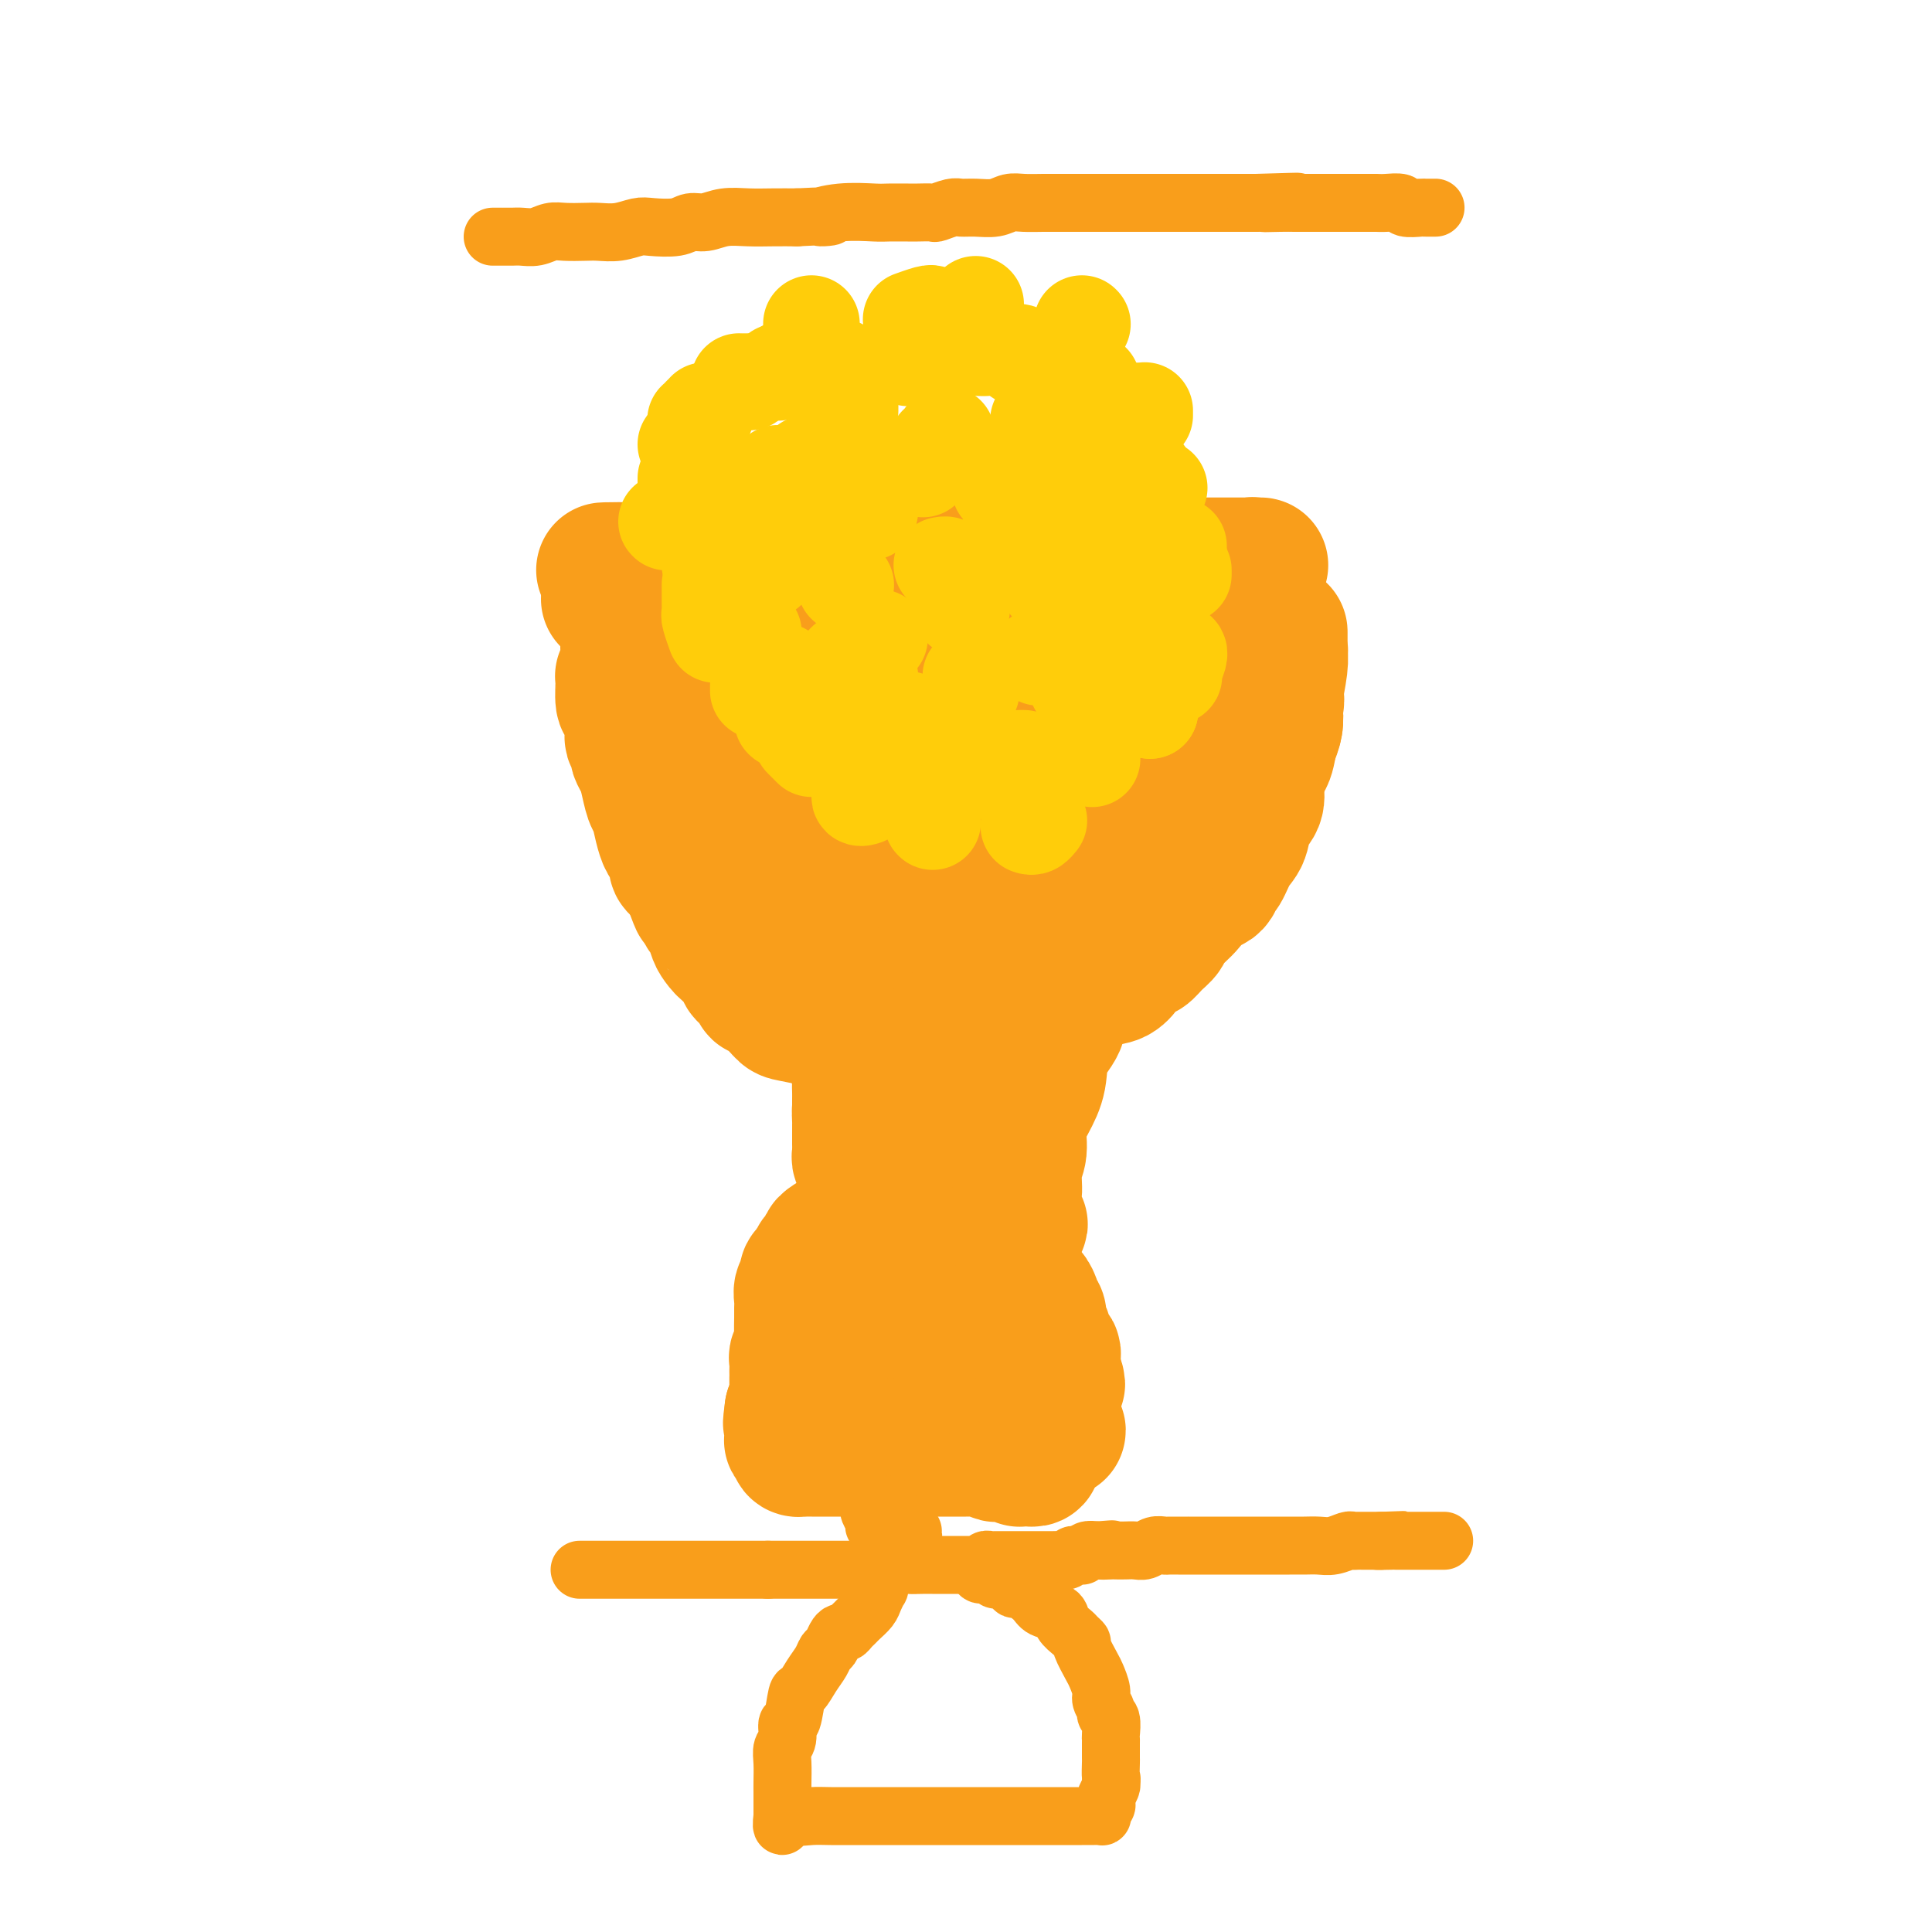 <svg viewBox='0 0 400 400' version='1.1' xmlns='http://www.w3.org/2000/svg' xmlns:xlink='http://www.w3.org/1999/xlink'><g fill='none' stroke='#F99E1B' stroke-width='28' stroke-linecap='round' stroke-linejoin='round'><path d='M126,124c0.341,-0.002 0.682,-0.004 1,0c0.318,0.004 0.614,0.015 1,0c0.386,-0.015 0.862,-0.057 1,0c0.138,0.057 -0.061,0.211 1,0c1.061,-0.211 3.381,-0.789 5,-1c1.619,-0.211 2.537,-0.057 4,0c1.463,0.057 3.472,0.015 5,0c1.528,-0.015 2.575,-0.004 4,0c1.425,0.004 3.228,0.001 5,0c1.772,-0.001 3.514,-0.000 5,0c1.486,0.000 2.717,-0.000 4,0c1.283,0.000 2.618,0.001 4,0c1.382,-0.001 2.811,-0.004 4,0c1.189,0.004 2.138,0.015 3,0c0.862,-0.015 1.637,-0.057 2,0c0.363,0.057 0.315,0.212 1,0c0.685,-0.212 2.104,-0.793 3,-1c0.896,-0.207 1.268,-0.041 2,0c0.732,0.041 1.822,-0.041 3,0c1.178,0.041 2.442,0.207 3,0c0.558,-0.207 0.410,-0.788 1,-1c0.590,-0.212 1.919,-0.057 3,0c1.081,0.057 1.914,0.015 3,0c1.086,-0.015 2.425,-0.004 3,0c0.575,0.004 0.386,0.001 1,0c0.614,-0.001 2.033,-0.000 3,0c0.967,0.000 1.484,0.000 2,0'/><path d='M203,121c12.324,-0.465 4.635,-0.128 2,0c-2.635,0.128 -0.216,0.048 1,0c1.216,-0.048 1.228,-0.065 2,0c0.772,0.065 2.302,0.213 3,0c0.698,-0.213 0.562,-0.788 1,-1c0.438,-0.212 1.450,-0.061 2,0c0.550,0.061 0.637,0.030 1,0c0.363,-0.030 1.002,-0.061 2,0c0.998,0.061 2.356,0.212 3,0c0.644,-0.212 0.573,-0.788 1,-1c0.427,-0.212 1.352,-0.061 2,0c0.648,0.061 1.018,0.030 1,0c-0.018,-0.030 -0.423,-0.061 0,0c0.423,0.061 1.675,0.212 2,0c0.325,-0.212 -0.278,-0.789 0,-1c0.278,-0.211 1.436,-0.057 2,0c0.564,0.057 0.532,0.015 1,0c0.468,-0.015 1.435,-0.004 2,0c0.565,0.004 0.729,0.001 1,0c0.271,-0.001 0.648,-0.000 1,0c0.352,0.000 0.678,0.000 1,0c0.322,-0.000 0.642,-0.000 1,0c0.358,0.000 0.756,0.000 1,0c0.244,-0.000 0.334,-0.000 1,0c0.666,0.000 1.908,0.000 3,0c1.092,-0.000 2.035,-0.000 3,0c0.965,0.000 1.952,0.000 3,0c1.048,-0.000 2.157,-0.000 3,0c0.843,0.000 1.422,0.000 2,0'/><path d='M251,118c8.046,-0.464 4.162,-0.123 3,0c-1.162,0.123 0.400,0.029 1,0c0.600,-0.029 0.240,0.006 0,0c-0.240,-0.006 -0.361,-0.054 0,0c0.361,0.054 1.202,0.211 2,0c0.798,-0.211 1.552,-0.789 2,-1c0.448,-0.211 0.591,-0.057 1,0c0.409,0.057 1.084,0.015 1,0c-0.084,-0.015 -0.927,-0.004 -1,0c-0.073,0.004 0.623,0.001 0,0c-0.623,-0.001 -2.564,-0.000 -4,0c-1.436,0.000 -2.366,0.000 -4,0c-1.634,-0.000 -3.970,-0.000 -6,0c-2.030,0.000 -3.752,0.000 -6,0c-2.248,-0.000 -5.021,-0.000 -7,0c-1.979,0.000 -3.162,0.000 -5,0c-1.838,-0.000 -4.329,-0.000 -6,0c-1.671,0.000 -2.520,0.000 -4,0c-1.480,-0.000 -3.591,-0.000 -5,0c-1.409,0.000 -2.117,0.000 -3,0c-0.883,-0.000 -1.942,-0.000 -3,0'/><path d='M207,117c-8.767,-0.000 -4.183,-0.000 -3,0c1.183,0.000 -1.033,0.000 -2,0c-0.967,-0.000 -0.684,-0.000 -1,0c-0.316,0.000 -1.231,0.000 -2,0c-0.769,-0.000 -1.391,-0.000 -2,0c-0.609,0.000 -1.203,0.000 -2,0c-0.797,-0.000 -1.795,-0.000 -3,0c-1.205,0.000 -2.617,0.000 -4,0c-1.383,-0.000 -2.735,-0.000 -4,0c-1.265,0.000 -2.441,0.000 -4,0c-1.559,-0.000 -3.501,-0.000 -5,0c-1.499,0.000 -2.556,0.000 -4,0c-1.444,-0.000 -3.275,-0.000 -5,0c-1.725,0.000 -3.343,0.000 -4,0c-0.657,-0.000 -0.351,-0.001 -1,0c-0.649,0.001 -2.252,0.004 -3,0c-0.748,-0.004 -0.641,-0.015 -1,0c-0.359,0.015 -1.183,0.057 -2,0c-0.817,-0.057 -1.627,-0.211 -2,0c-0.373,0.211 -0.310,0.789 -1,1c-0.690,0.211 -2.133,0.057 -3,0c-0.867,-0.057 -1.158,-0.015 -2,0c-0.842,0.015 -2.235,0.004 -3,0c-0.765,-0.004 -0.901,-0.001 -2,0c-1.099,0.001 -3.160,0.000 -4,0c-0.840,-0.000 -0.460,-0.000 -1,0c-0.540,0.000 -2.000,0.000 -3,0c-1.000,-0.000 -1.538,-0.000 -2,0c-0.462,0.000 -0.846,0.000 -1,0c-0.154,-0.000 -0.077,-0.000 0,0'/><path d='M131,118c-11.753,0.107 -3.135,-0.126 0,0c3.135,0.126 0.787,0.610 0,1c-0.787,0.390 -0.015,0.685 0,1c0.015,0.315 -0.728,0.650 -1,1c-0.272,0.350 -0.073,0.715 0,1c0.073,0.285 0.019,0.489 0,1c-0.019,0.511 -0.004,1.328 0,2c0.004,0.672 -0.003,1.199 0,2c0.003,0.801 0.015,1.875 0,3c-0.015,1.125 -0.057,2.302 0,4c0.057,1.698 0.214,3.917 0,5c-0.214,1.083 -0.800,1.031 -1,1c-0.200,-0.031 -0.015,-0.040 0,1c0.015,1.040 -0.141,3.128 0,4c0.141,0.872 0.578,0.528 1,1c0.422,0.472 0.830,1.761 1,3c0.170,1.239 0.101,2.429 0,3c-0.101,0.571 -0.234,0.525 0,1c0.234,0.475 0.836,1.472 1,2c0.164,0.528 -0.111,0.587 0,1c0.111,0.413 0.607,1.181 1,2c0.393,0.819 0.683,1.691 1,3c0.317,1.309 0.662,3.057 1,4c0.338,0.943 0.669,1.081 1,2c0.331,0.919 0.663,2.617 1,4c0.337,1.383 0.681,2.449 1,3c0.319,0.551 0.613,0.587 1,1c0.387,0.413 0.867,1.204 1,2c0.133,0.796 -0.079,1.599 0,2c0.079,0.401 0.451,0.400 1,1c0.549,0.600 1.274,1.800 2,3'/><path d='M143,183c2.345,6.241 1.206,2.845 1,2c-0.206,-0.845 0.521,0.861 1,2c0.479,1.139 0.708,1.710 1,2c0.292,0.290 0.645,0.299 1,1c0.355,0.701 0.711,2.093 1,3c0.289,0.907 0.510,1.327 1,2c0.490,0.673 1.250,1.598 2,2c0.750,0.402 1.492,0.279 2,1c0.508,0.721 0.782,2.285 1,3c0.218,0.715 0.381,0.580 1,1c0.619,0.420 1.696,1.394 2,2c0.304,0.606 -0.165,0.845 0,1c0.165,0.155 0.964,0.225 2,1c1.036,0.775 2.310,2.254 3,3c0.690,0.746 0.798,0.759 2,1c1.202,0.241 3.498,0.709 5,1c1.502,0.291 2.209,0.404 3,1c0.791,0.596 1.664,1.676 3,2c1.336,0.324 3.135,-0.109 4,0c0.865,0.109 0.798,0.761 1,1c0.202,0.239 0.674,0.064 1,0c0.326,-0.064 0.505,-0.017 1,0c0.495,0.017 1.307,0.005 2,0c0.693,-0.005 1.267,-0.002 2,0c0.733,0.002 1.623,0.002 2,0c0.377,-0.002 0.240,-0.007 1,0c0.760,0.007 2.416,0.027 4,0c1.584,-0.027 3.095,-0.100 4,0c0.905,0.100 1.205,0.373 2,0c0.795,-0.373 2.084,-1.392 3,-2c0.916,-0.608 1.458,-0.804 2,-1'/><path d='M204,212c3.879,-0.644 2.577,-0.754 3,-1c0.423,-0.246 2.572,-0.628 4,-1c1.428,-0.372 2.135,-0.734 3,-1c0.865,-0.266 1.887,-0.437 3,-1c1.113,-0.563 2.315,-1.517 3,-2c0.685,-0.483 0.851,-0.495 2,-1c1.149,-0.505 3.282,-1.502 5,-2c1.718,-0.498 3.023,-0.496 4,-1c0.977,-0.504 1.626,-1.514 2,-2c0.374,-0.486 0.472,-0.448 1,-1c0.528,-0.552 1.487,-1.693 2,-2c0.513,-0.307 0.582,0.221 1,0c0.418,-0.221 1.185,-1.191 2,-2c0.815,-0.809 1.679,-1.458 2,-2c0.321,-0.542 0.100,-0.976 1,-2c0.900,-1.024 2.923,-2.639 4,-4c1.077,-1.361 1.208,-2.469 2,-3c0.792,-0.531 2.244,-0.486 3,-1c0.756,-0.514 0.817,-1.586 1,-2c0.183,-0.414 0.487,-0.168 1,-1c0.513,-0.832 1.234,-2.741 2,-4c0.766,-1.259 1.578,-1.870 2,-3c0.422,-1.130 0.456,-2.781 1,-4c0.544,-1.219 1.599,-2.007 2,-3c0.401,-0.993 0.149,-2.190 0,-3c-0.149,-0.810 -0.194,-1.231 0,-2c0.194,-0.769 0.627,-1.886 1,-3c0.373,-1.114 0.688,-2.227 1,-3c0.312,-0.773 0.623,-1.208 1,-2c0.377,-0.792 0.822,-1.941 1,-3c0.178,-1.059 0.089,-2.030 0,-3'/><path d='M264,147c0.619,-3.284 0.166,-1.993 0,-2c-0.166,-0.007 -0.044,-1.310 0,-2c0.044,-0.690 0.012,-0.766 0,-1c-0.012,-0.234 -0.003,-0.627 0,-1c0.003,-0.373 -0.000,-0.726 0,-1c0.000,-0.274 0.004,-0.469 0,-1c-0.004,-0.531 -0.015,-1.400 0,-2c0.015,-0.600 0.057,-0.933 0,-1c-0.057,-0.067 -0.211,0.132 0,0c0.211,-0.132 0.789,-0.596 1,-1c0.211,-0.404 0.057,-0.747 0,-1c-0.057,-0.253 -0.015,-0.415 0,-1c0.015,-0.585 0.004,-1.594 0,-2c-0.004,-0.406 -0.000,-0.208 0,0c0.000,0.208 -0.004,0.426 0,1c0.004,0.574 0.015,1.504 0,2c-0.015,0.496 -0.056,0.559 0,1c0.056,0.441 0.208,1.261 0,3c-0.208,1.739 -0.776,4.399 -1,6c-0.224,1.601 -0.105,2.143 0,3c0.105,0.857 0.197,2.028 0,3c-0.197,0.972 -0.682,1.745 -1,3c-0.318,1.255 -0.470,2.992 -1,4c-0.530,1.008 -1.437,1.288 -2,2c-0.563,0.712 -0.781,1.856 -1,3'/><path d='M259,162c-1.187,2.161 -1.653,1.562 -2,2c-0.347,0.438 -0.574,1.911 -1,3c-0.426,1.089 -1.050,1.795 -2,3c-0.950,1.205 -2.225,2.911 -3,4c-0.775,1.089 -1.050,1.561 -2,3c-0.950,1.439 -2.574,3.846 -4,5c-1.426,1.154 -2.653,1.057 -4,2c-1.347,0.943 -2.815,2.926 -4,4c-1.185,1.074 -2.086,1.238 -3,2c-0.914,0.762 -1.841,2.121 -3,3c-1.159,0.879 -2.549,1.279 -4,2c-1.451,0.721 -2.964,1.762 -4,2c-1.036,0.238 -1.595,-0.327 -4,0c-2.405,0.327 -6.657,1.545 -9,2c-2.343,0.455 -2.779,0.148 -4,0c-1.221,-0.148 -3.227,-0.137 -5,0c-1.773,0.137 -3.313,0.399 -6,0c-2.687,-0.399 -6.522,-1.459 -9,-2c-2.478,-0.541 -3.599,-0.563 -5,-1c-1.401,-0.437 -3.083,-1.288 -4,-2c-0.917,-0.712 -1.068,-1.286 -2,-2c-0.932,-0.714 -2.646,-1.568 -4,-3c-1.354,-1.432 -2.347,-3.443 -3,-5c-0.653,-1.557 -0.964,-2.662 -2,-4c-1.036,-1.338 -2.796,-2.909 -4,-5c-1.204,-2.091 -1.851,-4.702 -3,-7c-1.149,-2.298 -2.800,-4.284 -4,-6c-1.200,-1.716 -1.951,-3.161 -3,-5c-1.049,-1.839 -2.398,-4.072 -3,-6c-0.602,-1.928 -0.458,-3.551 -1,-6c-0.542,-2.449 -1.771,-5.725 -3,-9'/><path d='M145,136c-2.859,-6.416 -1.507,-2.956 -1,-2c0.507,0.956 0.170,-0.590 0,-1c-0.170,-0.410 -0.174,0.318 0,1c0.174,0.682 0.526,1.320 1,2c0.474,0.680 1.071,1.404 2,3c0.929,1.596 2.190,4.064 4,6c1.810,1.936 4.169,3.342 6,5c1.831,1.658 3.136,3.570 5,5c1.864,1.430 4.289,2.379 6,3c1.711,0.621 2.709,0.913 3,1c0.291,0.087 -0.125,-0.031 0,0c0.125,0.031 0.790,0.213 1,0c0.210,-0.213 -0.036,-0.820 0,-1c0.036,-0.180 0.353,0.066 0,-1c-0.353,-1.066 -1.376,-3.444 -3,-6c-1.624,-2.556 -3.847,-5.291 -7,-8c-3.153,-2.709 -7.234,-5.392 -11,-8c-3.766,-2.608 -7.217,-5.141 -9,-6c-1.783,-0.859 -1.899,-0.045 -2,0c-0.101,0.045 -0.188,-0.678 0,-1c0.188,-0.322 0.650,-0.244 2,0c1.350,0.244 3.589,0.653 7,1c3.411,0.347 7.995,0.632 14,1c6.005,0.368 13.430,0.819 20,1c6.570,0.181 12.285,0.090 18,0'/><path d='M201,131c11.907,0.475 12.175,0.662 14,1c1.825,0.338 5.207,0.827 7,1c1.793,0.173 1.998,0.031 2,0c0.002,-0.031 -0.198,0.051 0,0c0.198,-0.051 0.796,-0.235 0,0c-0.796,0.235 -2.985,0.889 -6,1c-3.015,0.111 -6.856,-0.320 -12,0c-5.144,0.320 -11.591,1.392 -18,2c-6.409,0.608 -12.778,0.751 -19,1c-6.222,0.249 -12.295,0.603 -16,1c-3.705,0.397 -5.042,0.839 -6,1c-0.958,0.161 -1.539,0.043 -1,0c0.539,-0.043 2.197,-0.012 2,0c-0.197,0.012 -2.247,0.003 2,0c4.247,-0.003 14.793,-0.001 23,0c8.207,0.001 14.075,0.000 20,0c5.925,-0.000 11.907,-0.001 18,0c6.093,0.001 12.296,0.003 16,0c3.704,-0.003 4.910,-0.009 6,0c1.090,0.009 2.065,0.035 2,0c-0.065,-0.035 -1.171,-0.130 -3,0c-1.829,0.130 -4.380,0.486 -8,1c-3.620,0.514 -8.307,1.185 -13,2c-4.693,0.815 -9.392,1.775 -15,4c-5.608,2.225 -12.125,5.714 -16,8c-3.875,2.286 -5.107,3.367 -6,4c-0.893,0.633 -1.446,0.816 -2,1'/><path d='M172,159c-3.719,2.128 -1.018,0.948 0,1c1.018,0.052 0.351,1.337 1,2c0.649,0.663 2.614,0.704 4,1c1.386,0.296 2.194,0.849 4,1c1.806,0.151 4.612,-0.098 8,0c3.388,0.098 7.360,0.545 11,0c3.640,-0.545 6.948,-2.082 10,-4c3.052,-1.918 5.848,-4.215 8,-6c2.152,-1.785 3.661,-3.056 5,-5c1.339,-1.944 2.510,-4.561 3,-6c0.490,-1.439 0.300,-1.702 0,-2c-0.300,-0.298 -0.710,-0.633 -1,0c-0.290,0.633 -0.459,2.235 -1,3c-0.541,0.765 -1.454,0.694 -3,2c-1.546,1.306 -3.724,3.988 -6,7c-2.276,3.012 -4.650,6.352 -7,9c-2.350,2.648 -4.675,4.602 -6,6c-1.325,1.398 -1.650,2.240 -2,3c-0.350,0.760 -0.724,1.438 -1,2c-0.276,0.562 -0.453,1.009 0,1c0.453,-0.009 1.537,-0.475 3,-1c1.463,-0.525 3.305,-1.108 5,-2c1.695,-0.892 3.242,-2.092 5,-3c1.758,-0.908 3.728,-1.525 5,-3c1.272,-1.475 1.846,-3.807 3,-6c1.154,-2.193 2.887,-4.248 4,-6c1.113,-1.752 1.607,-3.203 2,-4c0.393,-0.797 0.684,-0.942 1,-1c0.316,-0.058 0.658,-0.029 1,0'/><path d='M228,148c1.497,-2.540 -0.260,-0.390 -1,1c-0.740,1.390 -0.462,2.021 -1,4c-0.538,1.979 -1.892,5.305 -3,8c-1.108,2.695 -1.969,4.758 -3,7c-1.031,2.242 -2.230,4.663 -3,7c-0.770,2.337 -1.109,4.592 -2,6c-0.891,1.408 -2.332,1.971 -3,3c-0.668,1.029 -0.563,2.526 -1,3c-0.437,0.474 -1.417,-0.075 -2,0c-0.583,0.075 -0.770,0.773 -1,1c-0.230,0.227 -0.504,-0.016 -1,0c-0.496,0.016 -1.213,0.291 -2,0c-0.787,-0.291 -1.643,-1.150 -4,-2c-2.357,-0.850 -6.216,-1.692 -8,-2c-1.784,-0.308 -1.495,-0.083 -2,0c-0.505,0.083 -1.806,0.022 -3,0c-1.194,-0.022 -2.282,-0.006 -3,0c-0.718,0.006 -1.066,0.002 -1,0c0.066,-0.002 0.545,-0.002 1,0c0.455,0.002 0.887,0.007 2,0c1.113,-0.007 2.906,-0.025 6,0c3.094,0.025 7.490,0.094 12,0c4.510,-0.094 9.135,-0.349 13,-1c3.865,-0.651 6.969,-1.696 11,-4c4.031,-2.304 8.989,-5.866 12,-9c3.011,-3.134 4.075,-5.840 5,-8c0.925,-2.160 1.711,-3.774 2,-6c0.289,-2.226 0.083,-5.065 0,-7c-0.083,-1.935 -0.041,-2.968 0,-4'/><path d='M248,145c0.358,-3.289 0.253,-3.013 0,-3c-0.253,0.013 -0.654,-0.239 -1,0c-0.346,0.239 -0.638,0.967 -1,2c-0.362,1.033 -0.793,2.371 -2,4c-1.207,1.629 -3.191,3.550 -5,6c-1.809,2.450 -3.442,5.431 -7,9c-3.558,3.569 -9.040,7.727 -13,10c-3.960,2.273 -6.399,2.662 -9,3c-2.601,0.338 -5.366,0.625 -8,1c-2.634,0.375 -5.137,0.836 -7,1c-1.863,0.164 -3.084,0.030 -4,0c-0.916,-0.030 -1.526,0.045 -2,0c-0.474,-0.045 -0.812,-0.210 -1,0c-0.188,0.210 -0.224,0.795 0,1c0.224,0.205 0.709,0.029 1,0c0.291,-0.029 0.387,0.088 1,0c0.613,-0.088 1.743,-0.382 4,-1c2.257,-0.618 5.640,-1.560 8,-3c2.360,-1.440 3.698,-3.377 5,-5c1.302,-1.623 2.570,-2.930 4,-5c1.430,-2.070 3.022,-4.902 4,-7c0.978,-2.098 1.341,-3.461 2,-5c0.659,-1.539 1.613,-3.255 2,-4c0.387,-0.745 0.207,-0.519 0,0c-0.207,0.519 -0.440,1.332 -1,2c-0.560,0.668 -1.446,1.191 -2,2c-0.554,0.809 -0.777,1.905 -1,3'/><path d='M215,156c-2.130,3.712 -5.454,9.491 -8,14c-2.546,4.509 -4.315,7.748 -6,10c-1.685,2.252 -3.288,3.517 -5,5c-1.712,1.483 -3.534,3.185 -5,4c-1.466,0.815 -2.575,0.744 -3,1c-0.425,0.256 -0.167,0.838 0,1c0.167,0.162 0.241,-0.097 0,0c-0.241,0.097 -0.798,0.550 -1,1c-0.202,0.450 -0.051,0.899 0,1c0.051,0.101 -0.000,-0.144 0,0c0.000,0.144 0.052,0.678 0,1c-0.052,0.322 -0.206,0.433 0,1c0.206,0.567 0.773,1.591 1,2c0.227,0.409 0.113,0.205 0,0'/><path d='M188,197c0.244,1.488 0.854,1.707 1,2c0.146,0.293 -0.171,0.660 0,1c0.171,0.340 0.831,0.654 1,1c0.169,0.346 -0.152,0.722 0,1c0.152,0.278 0.777,0.456 1,1c0.223,0.544 0.046,1.454 0,2c-0.046,0.546 0.040,0.729 0,1c-0.040,0.271 -0.207,0.632 0,1c0.207,0.368 0.788,0.743 1,1c0.212,0.257 0.057,0.395 0,1c-0.057,0.605 -0.015,1.678 0,2c0.015,0.322 0.004,-0.106 0,0c-0.004,0.106 -0.001,0.744 0,1c0.001,0.256 0.001,0.128 0,0'/><path d='M140,142c-0.014,0.328 -0.028,0.656 0,1c0.028,0.344 0.097,0.703 0,1c-0.097,0.297 -0.359,0.533 0,1c0.359,0.467 1.340,1.165 2,2c0.660,0.835 1.000,1.806 2,3c1.000,1.194 2.661,2.610 4,4c1.339,1.390 2.354,2.753 3,4c0.646,1.247 0.921,2.379 2,4c1.079,1.621 2.962,3.730 4,5c1.038,1.270 1.230,1.701 2,3c0.770,1.299 2.118,3.465 3,5c0.882,1.535 1.297,2.439 2,3c0.703,0.561 1.693,0.779 2,2c0.307,1.221 -0.067,3.447 0,4c0.067,0.553 0.577,-0.566 1,0c0.423,0.566 0.760,2.816 1,4c0.240,1.184 0.383,1.303 1,2c0.617,0.697 1.706,1.973 2,3c0.294,1.027 -0.209,1.805 0,3c0.209,1.195 1.131,2.806 2,4c0.869,1.194 1.687,1.971 2,3c0.313,1.029 0.121,2.309 0,3c-0.121,0.691 -0.172,0.794 0,2c0.172,1.206 0.568,3.516 1,5c0.432,1.484 0.900,2.140 1,3c0.100,0.860 -0.169,1.922 0,3c0.169,1.078 0.777,2.173 1,3c0.223,0.827 0.060,1.387 0,2c-0.060,0.613 -0.016,1.281 0,2c0.016,0.719 0.005,1.491 0,2c-0.005,0.509 -0.002,0.754 0,1'/><path d='M178,229c0.464,4.136 0.124,1.475 0,1c-0.124,-0.475 -0.033,1.236 0,2c0.033,0.764 0.009,0.582 0,1c-0.009,0.418 -0.002,1.435 0,2c0.002,0.565 0.001,0.676 0,1c-0.001,0.324 -0.001,0.860 0,1c0.001,0.140 0.004,-0.116 0,0c-0.004,0.116 -0.015,0.605 0,1c0.015,0.395 0.056,0.698 0,1c-0.056,0.302 -0.208,0.605 0,1c0.208,0.395 0.777,0.882 1,1c0.223,0.118 0.099,-0.134 0,0c-0.099,0.134 -0.173,0.655 0,1c0.173,0.345 0.595,0.516 2,1c1.405,0.484 3.794,1.281 6,2c2.206,0.719 4.230,1.359 6,2c1.770,0.641 3.286,1.282 5,2c1.714,0.718 3.624,1.512 5,2c1.376,0.488 2.217,0.670 3,1c0.783,0.330 1.510,0.809 2,1c0.490,0.191 0.745,0.096 1,0'/><path d='M209,253c4.333,1.368 1.165,-0.211 0,-1c-1.165,-0.789 -0.327,-0.788 0,-1c0.327,-0.212 0.144,-0.639 0,-1c-0.144,-0.361 -0.250,-0.658 0,-1c0.250,-0.342 0.857,-0.730 1,-2c0.143,-1.270 -0.179,-3.422 0,-5c0.179,-1.578 0.858,-2.581 1,-4c0.142,-1.419 -0.252,-3.253 0,-5c0.252,-1.747 1.151,-3.405 2,-5c0.849,-1.595 1.650,-3.125 2,-5c0.350,-1.875 0.250,-4.095 1,-6c0.750,-1.905 2.350,-3.496 3,-5c0.650,-1.504 0.348,-2.920 1,-4c0.652,-1.080 2.256,-1.825 3,-3c0.744,-1.175 0.626,-2.779 1,-4c0.374,-1.221 1.238,-2.060 2,-3c0.762,-0.940 1.421,-1.981 2,-3c0.579,-1.019 1.077,-2.017 2,-3c0.923,-0.983 2.273,-1.953 3,-3c0.727,-1.047 0.833,-2.173 1,-3c0.167,-0.827 0.395,-1.356 1,-2c0.605,-0.644 1.586,-1.404 2,-2c0.414,-0.596 0.261,-1.027 0,-1c-0.261,0.027 -0.631,0.514 -1,1'/><path d='M236,182c2.998,-5.104 0.493,-0.365 -1,2c-1.493,2.365 -1.975,2.355 -3,3c-1.025,0.645 -2.592,1.946 -4,3c-1.408,1.054 -2.656,1.860 -4,3c-1.344,1.140 -2.784,2.615 -4,4c-1.216,1.385 -2.209,2.681 -3,4c-0.791,1.319 -1.382,2.663 -2,4c-0.618,1.337 -1.265,2.668 -2,4c-0.735,1.332 -1.560,2.663 -2,4c-0.440,1.337 -0.496,2.678 -1,4c-0.504,1.322 -1.456,2.624 -2,4c-0.544,1.376 -0.681,2.826 -1,4c-0.319,1.174 -0.821,2.074 -1,3c-0.179,0.926 -0.037,1.879 -1,3c-0.963,1.121 -3.032,2.408 -4,3c-0.968,0.592 -0.834,0.487 -1,1c-0.166,0.513 -0.633,1.643 -1,2c-0.367,0.357 -0.633,-0.058 -1,0c-0.367,0.058 -0.833,0.590 -1,1c-0.167,0.410 -0.034,0.698 0,1c0.034,0.302 -0.032,0.617 0,1c0.032,0.383 0.163,0.834 0,1c-0.163,0.166 -0.618,0.047 -1,0c-0.382,-0.047 -0.691,-0.024 -1,0'/><path d='M195,241c-1.721,1.648 -1.024,0.769 -1,0c0.024,-0.769 -0.624,-1.429 -1,-2c-0.376,-0.571 -0.479,-1.055 -1,-2c-0.521,-0.945 -1.459,-2.351 -2,-3c-0.541,-0.649 -0.684,-0.540 -1,-1c-0.316,-0.460 -0.806,-1.489 -1,-2c-0.194,-0.511 -0.093,-0.506 0,-1c0.093,-0.494 0.178,-1.488 0,-2c-0.178,-0.512 -0.621,-0.541 -1,-1c-0.379,-0.459 -0.696,-1.349 -1,-2c-0.304,-0.651 -0.595,-1.062 -1,-2c-0.405,-0.938 -0.924,-2.401 -1,-3c-0.076,-0.599 0.292,-0.332 0,-1c-0.292,-0.668 -1.244,-2.269 -2,-3c-0.756,-0.731 -1.317,-0.592 -2,-1c-0.683,-0.408 -1.490,-1.362 -2,-2c-0.510,-0.638 -0.724,-0.958 -1,-1c-0.276,-0.042 -0.614,0.196 -1,0c-0.386,-0.196 -0.822,-0.826 -1,-1c-0.178,-0.174 -0.099,0.108 0,0c0.099,-0.108 0.219,-0.607 0,-1c-0.219,-0.393 -0.775,-0.680 -1,-1c-0.225,-0.320 -0.117,-0.673 0,-1c0.117,-0.327 0.242,-0.626 0,-1c-0.242,-0.374 -0.852,-0.821 -1,-1c-0.148,-0.179 0.167,-0.089 0,0c-0.167,0.089 -0.814,0.178 -1,0c-0.186,-0.178 0.090,-0.622 0,-1c-0.090,-0.378 -0.545,-0.689 -1,-1'/><path d='M171,204c-1.703,-2.018 -0.461,-1.062 0,-1c0.461,0.062 0.139,-0.770 0,-1c-0.139,-0.230 -0.097,0.142 0,0c0.097,-0.142 0.248,-0.796 0,-1c-0.248,-0.204 -0.893,0.044 -1,0c-0.107,-0.044 0.326,-0.379 0,-1c-0.326,-0.621 -1.410,-1.528 -2,-2c-0.590,-0.472 -0.686,-0.511 -1,-1c-0.314,-0.489 -0.845,-1.430 -1,-2c-0.155,-0.570 0.065,-0.768 0,-1c-0.065,-0.232 -0.414,-0.496 -1,-1c-0.586,-0.504 -1.410,-1.247 -2,-2c-0.590,-0.753 -0.947,-1.516 -1,-2c-0.053,-0.484 0.197,-0.688 0,-1c-0.197,-0.312 -0.840,-0.731 -1,-1c-0.160,-0.269 0.165,-0.387 0,-1c-0.165,-0.613 -0.819,-1.722 -1,-2c-0.181,-0.278 0.110,0.274 0,0c-0.110,-0.274 -0.620,-1.376 -1,-2c-0.380,-0.624 -0.630,-0.771 -1,-1c-0.370,-0.229 -0.859,-0.538 -1,-1c-0.141,-0.462 0.067,-1.075 0,-2c-0.067,-0.925 -0.408,-2.162 -1,-3c-0.592,-0.838 -1.433,-1.276 -2,-2c-0.567,-0.724 -0.859,-1.733 -1,-2c-0.141,-0.267 -0.132,0.210 0,0c0.132,-0.210 0.386,-1.106 0,-2c-0.386,-0.894 -1.413,-1.786 -2,-2c-0.587,-0.214 -0.735,0.250 -1,0c-0.265,-0.250 -0.647,-1.214 -1,-2c-0.353,-0.786 -0.676,-1.393 -1,-2'/><path d='M148,163c-3.659,-6.684 -1.305,-2.893 -1,-2c0.305,0.893 -1.438,-1.110 -2,-2c-0.562,-0.890 0.056,-0.666 0,-1c-0.056,-0.334 -0.786,-1.226 -1,-2c-0.214,-0.774 0.087,-1.429 0,-2c-0.087,-0.571 -0.563,-1.056 -1,-2c-0.437,-0.944 -0.835,-2.347 -1,-3c-0.165,-0.653 -0.097,-0.557 0,-1c0.097,-0.443 0.223,-1.427 0,-2c-0.223,-0.573 -0.796,-0.736 -1,-1c-0.204,-0.264 -0.041,-0.630 0,-1c0.041,-0.370 -0.042,-0.746 0,-1c0.042,-0.254 0.207,-0.387 0,-1c-0.207,-0.613 -0.788,-1.704 -1,-2c-0.212,-0.296 -0.057,0.205 0,0c0.057,-0.205 0.015,-1.116 0,-2c-0.015,-0.884 -0.004,-1.743 0,-2c0.004,-0.257 0.001,0.086 0,0c-0.001,-0.086 -0.000,-0.601 0,-1c0.000,-0.399 0.000,-0.680 0,-1c-0.000,-0.320 -0.000,-0.677 0,-1c0.000,-0.323 0.001,-0.611 0,-1c-0.001,-0.389 -0.005,-0.878 0,-1c0.005,-0.122 0.018,0.125 0,0c-0.018,-0.125 -0.067,-0.621 0,-1c0.067,-0.379 0.249,-0.640 0,-1c-0.249,-0.360 -0.928,-0.817 -1,-1c-0.072,-0.183 0.464,-0.091 1,0'/><path d='M140,128c-0.099,-3.053 0.653,-0.185 2,1c1.347,1.185 3.289,0.685 6,1c2.711,0.315 6.191,1.443 9,2c2.809,0.557 4.946,0.541 8,1c3.054,0.459 7.025,1.391 10,2c2.975,0.609 4.953,0.895 7,1c2.047,0.105 4.161,0.028 6,0c1.839,-0.028 3.403,-0.008 5,0c1.597,0.008 3.228,0.002 5,0c1.772,-0.002 3.686,-0.001 5,0c1.314,0.001 2.027,0.000 3,0c0.973,-0.000 2.207,-0.000 3,0c0.793,0.000 1.144,0.000 2,0c0.856,-0.000 2.216,-0.000 3,0c0.784,0.000 0.991,0.000 1,0c0.009,-0.000 -0.180,-0.000 0,0c0.180,0.000 0.729,0.000 1,0c0.271,-0.000 0.262,-0.000 1,0c0.738,0.000 2.221,0.000 3,0c0.779,-0.000 0.852,-0.000 1,0c0.148,0.000 0.369,0.000 1,0c0.631,-0.000 1.672,-0.000 2,0c0.328,0.000 -0.056,0.001 0,0c0.056,-0.001 0.553,-0.004 1,0c0.447,0.004 0.843,0.015 1,0c0.157,-0.015 0.073,-0.056 1,0c0.927,0.056 2.865,0.207 4,0c1.135,-0.207 1.467,-0.774 2,-1c0.533,-0.226 1.266,-0.113 2,0'/><path d='M235,135c8.625,-0.150 3.688,-0.026 2,0c-1.688,0.026 -0.126,-0.045 1,0c1.126,0.045 1.815,0.205 2,0c0.185,-0.205 -0.133,-0.776 0,-1c0.133,-0.224 0.717,-0.102 1,0c0.283,0.102 0.264,0.185 1,0c0.736,-0.185 2.226,-0.638 4,-1c1.774,-0.362 3.833,-0.632 5,-1c1.167,-0.368 1.441,-0.834 2,-1c0.559,-0.166 1.404,-0.031 2,0c0.596,0.031 0.944,-0.042 1,0c0.056,0.042 -0.181,0.200 0,1c0.181,0.800 0.781,2.242 1,3c0.219,0.758 0.059,0.831 0,1c-0.059,0.169 -0.016,0.434 0,1c0.016,0.566 0.004,1.431 0,2c-0.004,0.569 -0.001,0.840 0,1c0.001,0.160 0.000,0.208 0,1c-0.000,0.792 -0.000,2.329 0,3c0.000,0.671 0.000,0.478 0,1c-0.000,0.522 -0.000,1.761 0,3'/><path d='M257,148c0.074,2.943 -0.739,1.800 -1,2c-0.261,0.200 0.032,1.742 0,3c-0.032,1.258 -0.390,2.231 -1,3c-0.610,0.769 -1.473,1.333 -2,2c-0.527,0.667 -0.717,1.438 -1,2c-0.283,0.562 -0.657,0.914 -1,1c-0.343,0.086 -0.654,-0.094 -1,0c-0.346,0.094 -0.727,0.462 -1,1c-0.273,0.538 -0.440,1.246 -1,2c-0.560,0.754 -1.515,1.553 -2,2c-0.485,0.447 -0.501,0.544 -1,1c-0.499,0.456 -1.482,1.273 -2,2c-0.518,0.727 -0.573,1.363 -1,2c-0.427,0.637 -1.226,1.274 -2,2c-0.774,0.726 -1.522,1.541 -2,2c-0.478,0.459 -0.687,0.561 -1,1c-0.313,0.439 -0.732,1.216 -1,2c-0.268,0.784 -0.387,1.575 -1,2c-0.613,0.425 -1.722,0.485 -2,1c-0.278,0.515 0.275,1.486 0,2c-0.275,0.514 -1.379,0.572 -2,1c-0.621,0.428 -0.759,1.228 -1,2c-0.241,0.772 -0.586,1.517 -1,2c-0.414,0.483 -0.899,0.706 -1,1c-0.101,0.294 0.180,0.660 0,1c-0.180,0.340 -0.823,0.654 -1,1c-0.177,0.346 0.110,0.722 0,1c-0.110,0.278 -0.617,0.456 -1,1c-0.383,0.544 -0.642,1.454 -1,2c-0.358,0.546 -0.817,0.727 -1,1c-0.183,0.273 -0.092,0.636 0,1'/><path d='M224,197c-4.727,6.229 -1.046,1.300 0,0c1.046,-1.300 -0.543,1.028 -1,2c-0.457,0.972 0.218,0.589 0,1c-0.218,0.411 -1.328,1.615 -2,2c-0.672,0.385 -0.905,-0.050 -1,0c-0.095,0.050 -0.053,0.586 0,1c0.053,0.414 0.115,0.705 0,1c-0.115,0.295 -0.409,0.594 -1,1c-0.591,0.406 -1.479,0.919 -2,1c-0.521,0.081 -0.674,-0.272 -1,0c-0.326,0.272 -0.823,1.167 -1,2c-0.177,0.833 -0.032,1.604 0,2c0.032,0.396 -0.048,0.416 0,1c0.048,0.584 0.224,1.732 0,2c-0.224,0.268 -0.847,-0.344 -1,0c-0.153,0.344 0.166,1.642 0,2c-0.166,0.358 -0.815,-0.226 -1,0c-0.185,0.226 0.094,1.261 0,2c-0.094,0.739 -0.561,1.182 -1,2c-0.439,0.818 -0.850,2.012 -1,3c-0.150,0.988 -0.041,1.770 0,2c0.041,0.230 0.012,-0.093 0,0c-0.012,0.093 -0.007,0.602 0,1c0.007,0.398 0.017,0.684 0,1c-0.017,0.316 -0.060,0.663 0,1c0.060,0.337 0.223,0.664 0,1c-0.223,0.336 -0.830,0.681 -1,1c-0.170,0.319 0.099,0.611 0,1c-0.099,0.389 -0.565,0.874 -1,1c-0.435,0.126 -0.839,-0.107 -1,0c-0.161,0.107 -0.081,0.553 0,1'/><path d='M208,232c-1.460,4.161 -1.109,1.563 -1,1c0.109,-0.563 -0.023,0.909 0,2c0.023,1.091 0.202,1.803 0,2c-0.202,0.197 -0.786,-0.120 -1,0c-0.214,0.120 -0.057,0.676 0,1c0.057,0.324 0.015,0.416 0,1c-0.015,0.584 -0.004,1.662 0,2c0.004,0.338 0.001,-0.063 0,0c-0.001,0.063 -0.000,0.589 0,1c0.000,0.411 0.000,0.705 0,1'/><path d='M206,243c-0.536,1.652 -0.876,0.283 -1,0c-0.124,-0.283 -0.033,0.519 0,1c0.033,0.481 0.009,0.639 0,1c-0.009,0.361 -0.002,0.924 0,1c0.002,0.076 0.001,-0.334 0,0c-0.001,0.334 -0.000,1.413 0,2c0.000,0.587 0.000,0.682 0,1c-0.000,0.318 -0.000,0.859 0,1c0.000,0.141 0.000,-0.117 0,0c-0.000,0.117 -0.001,0.610 0,1c0.001,0.390 0.004,0.678 0,1c-0.004,0.322 -0.015,0.678 0,1c0.015,0.322 0.057,0.611 0,1c-0.057,0.389 -0.211,0.877 0,1c0.211,0.123 0.788,-0.121 1,0c0.212,0.121 0.061,0.606 0,1c-0.061,0.394 -0.030,0.697 0,1'/><path d='M206,257c-0.044,2.329 -0.153,1.152 0,1c0.153,-0.152 0.567,0.720 1,1c0.433,0.280 0.886,-0.032 1,0c0.114,0.032 -0.109,0.408 0,1c0.109,0.592 0.550,1.400 1,2c0.450,0.600 0.908,0.992 1,1c0.092,0.008 -0.183,-0.368 0,0c0.183,0.368 0.824,1.478 1,2c0.176,0.522 -0.111,0.454 0,1c0.111,0.546 0.622,1.704 1,2c0.378,0.296 0.623,-0.271 1,0c0.377,0.271 0.886,1.378 1,2c0.114,0.622 -0.167,0.757 0,1c0.167,0.243 0.780,0.595 1,1c0.220,0.405 0.045,0.865 0,1c-0.045,0.135 0.040,-0.053 0,0c-0.040,0.053 -0.204,0.347 0,1c0.204,0.653 0.776,1.667 1,2c0.224,0.333 0.098,-0.013 0,0c-0.098,0.013 -0.170,0.385 0,1c0.170,0.615 0.581,1.474 1,2c0.419,0.526 0.844,0.718 1,1c0.156,0.282 0.042,0.653 0,1c-0.042,0.347 -0.011,0.670 0,1c0.011,0.330 0.003,0.666 0,1c-0.003,0.334 -0.002,0.667 0,1'/><path d='M218,284c1.856,4.416 0.497,1.957 0,1c-0.497,-0.957 -0.133,-0.412 0,0c0.133,0.412 0.036,0.689 0,1c-0.036,0.311 -0.010,0.655 0,1c0.010,0.345 0.003,0.691 0,1c-0.003,0.309 -0.001,0.580 0,1c0.001,0.420 -0.000,0.987 0,1c0.000,0.013 0.001,-0.529 0,0c-0.001,0.529 -0.003,2.128 0,3c0.003,0.872 0.012,1.018 0,1c-0.012,-0.018 -0.046,-0.201 0,0c0.046,0.201 0.170,0.786 0,1c-0.170,0.214 -0.635,0.057 -1,0c-0.365,-0.057 -0.630,-0.015 -1,0c-0.370,0.015 -0.847,0.004 -1,0c-0.153,-0.004 0.016,-0.000 0,0c-0.016,0.000 -0.217,-0.003 -1,0c-0.783,0.003 -2.148,0.011 -3,0c-0.852,-0.011 -1.191,-0.041 -2,0c-0.809,0.041 -2.088,0.155 -3,0c-0.912,-0.155 -1.456,-0.577 -2,-1'/><path d='M204,294c-2.318,-0.184 -2.115,-0.144 -2,0c0.115,0.144 0.140,0.393 -1,0c-1.140,-0.393 -3.446,-1.429 -5,-2c-1.554,-0.571 -2.357,-0.679 -3,-1c-0.643,-0.321 -1.127,-0.857 -2,-1c-0.873,-0.143 -2.136,0.106 -3,0c-0.864,-0.106 -1.329,-0.568 -2,-1c-0.671,-0.432 -1.548,-0.833 -2,-1c-0.452,-0.167 -0.479,-0.100 -1,0c-0.521,0.100 -1.537,0.233 -2,0c-0.463,-0.233 -0.373,-0.832 -1,-1c-0.627,-0.168 -1.972,0.096 -3,0c-1.028,-0.096 -1.739,-0.551 -3,-1c-1.261,-0.449 -3.070,-0.890 -4,-1c-0.930,-0.110 -0.980,0.111 -1,0c-0.020,-0.111 -0.010,-0.556 0,-1'/><path d='M169,284c-5.398,-1.710 -1.395,-0.983 0,-1c1.395,-0.017 0.180,-0.776 0,-1c-0.180,-0.224 0.673,0.089 1,0c0.327,-0.089 0.128,-0.579 0,-1c-0.128,-0.421 -0.185,-0.774 0,-1c0.185,-0.226 0.613,-0.325 1,-1c0.387,-0.675 0.732,-1.925 1,-3c0.268,-1.075 0.460,-1.976 1,-3c0.540,-1.024 1.427,-2.170 2,-3c0.573,-0.830 0.831,-1.345 1,-2c0.169,-0.655 0.249,-1.449 1,-3c0.751,-1.551 2.173,-3.860 3,-5c0.827,-1.140 1.058,-1.113 1,-1c-0.058,0.113 -0.404,0.311 0,0c0.404,-0.311 1.558,-1.131 2,-2c0.442,-0.869 0.171,-1.787 0,-2c-0.171,-0.213 -0.241,0.278 0,0c0.241,-0.278 0.794,-1.326 1,-2c0.206,-0.674 0.066,-0.974 0,-1c-0.066,-0.026 -0.056,0.224 0,0c0.056,-0.224 0.159,-0.921 0,-1c-0.159,-0.079 -0.579,0.461 -1,1'/><path d='M183,252c1.935,-4.776 -0.228,-0.716 -2,1c-1.772,1.716 -3.154,1.090 -4,1c-0.846,-0.090 -1.158,0.357 -2,1c-0.842,0.643 -2.215,1.480 -3,2c-0.785,0.520 -0.984,0.721 -1,1c-0.016,0.279 0.149,0.637 0,1c-0.149,0.363 -0.613,0.731 -1,1c-0.387,0.269 -0.696,0.438 -1,1c-0.304,0.562 -0.603,1.515 -1,2c-0.397,0.485 -0.891,0.500 -1,1c-0.109,0.500 0.167,1.484 0,2c-0.167,0.516 -0.777,0.565 -1,1c-0.223,0.435 -0.059,1.255 0,2c0.059,0.745 0.012,1.413 0,2c-0.012,0.587 0.011,1.093 0,2c-0.011,0.907 -0.055,2.215 0,3c0.055,0.785 0.211,1.048 0,2c-0.211,0.952 -0.789,2.594 -1,3c-0.211,0.406 -0.057,-0.424 0,0c0.057,0.424 0.015,2.103 0,3c-0.015,0.897 -0.004,1.014 0,1c0.004,-0.014 0.001,-0.158 0,0c-0.001,0.158 -0.001,0.620 0,1c0.001,0.380 0.001,0.679 0,1c-0.001,0.321 -0.003,0.663 0,1c0.003,0.337 0.011,0.668 0,1c-0.011,0.332 -0.041,0.666 0,1c0.041,0.334 0.155,0.667 0,1c-0.155,0.333 -0.577,0.667 -1,1'/><path d='M164,292c-0.619,4.648 -0.166,1.769 0,1c0.166,-0.769 0.045,0.572 0,1c-0.045,0.428 -0.013,-0.057 0,0c0.013,0.057 0.007,0.656 0,1c-0.007,0.344 -0.016,0.435 0,1c0.016,0.565 0.056,1.605 0,2c-0.056,0.395 -0.207,0.144 0,0c0.207,-0.144 0.771,-0.182 1,0c0.229,0.182 0.121,0.585 0,1c-0.121,0.415 -0.256,0.843 0,1c0.256,0.157 0.903,0.042 1,0c0.097,-0.042 -0.358,-0.011 0,0c0.358,0.011 1.527,0.003 2,0c0.473,-0.003 0.249,-0.001 1,0c0.751,0.001 2.477,0.000 4,0c1.523,-0.000 2.842,-0.000 4,0c1.158,0.000 2.156,0.000 3,0c0.844,-0.000 1.535,-0.000 2,0c0.465,0.000 0.704,0.000 1,0c0.296,-0.000 0.648,-0.000 1,0'/><path d='M184,300c3.370,0.000 2.796,0.000 3,0c0.204,-0.000 1.186,-0.000 2,0c0.814,0.000 1.461,0.000 3,0c1.539,-0.000 3.972,-0.000 5,0c1.028,0.000 0.652,0.000 1,0c0.348,-0.000 1.419,-0.001 2,0c0.581,0.001 0.670,0.004 1,0c0.330,-0.004 0.900,-0.015 1,0c0.100,0.015 -0.269,0.056 0,0c0.269,-0.056 1.176,-0.207 2,0c0.824,0.207 1.565,0.773 2,1c0.435,0.227 0.564,0.113 1,0c0.436,-0.113 1.177,-0.227 2,0c0.823,0.227 1.727,0.794 2,1c0.273,0.206 -0.084,0.052 0,0c0.084,-0.052 0.611,-0.002 1,0c0.389,0.002 0.640,-0.045 1,0c0.360,0.045 0.828,0.183 1,0c0.172,-0.183 0.046,-0.688 0,-1c-0.046,-0.312 -0.012,-0.430 0,-1c0.012,-0.570 0.004,-1.591 0,-2c-0.004,-0.409 -0.002,-0.204 0,0'/><path d='M214,298c-0.180,-1.788 -0.629,-4.257 -1,-6c-0.371,-1.743 -0.663,-2.761 -1,-4c-0.337,-1.239 -0.720,-2.698 -1,-4c-0.280,-1.302 -0.456,-2.448 -1,-4c-0.544,-1.552 -1.456,-3.510 -2,-5c-0.544,-1.490 -0.719,-2.511 -1,-4c-0.281,-1.489 -0.669,-3.447 -1,-5c-0.331,-1.553 -0.607,-2.700 -1,-3c-0.393,-0.300 -0.903,0.248 -1,0c-0.097,-0.248 0.219,-1.291 0,-1c-0.219,0.291 -0.973,1.916 -2,4c-1.027,2.084 -2.328,4.629 -3,6c-0.672,1.371 -0.716,1.570 -1,2c-0.284,0.430 -0.808,1.092 -1,2c-0.192,0.908 -0.051,2.061 0,2c0.051,-0.061 0.014,-1.336 0,-2c-0.014,-0.664 -0.004,-0.719 0,-1c0.004,-0.281 0.001,-0.790 0,-2c-0.001,-1.210 -0.001,-3.121 0,-4c0.001,-0.879 0.003,-0.725 0,-1c-0.003,-0.275 -0.012,-0.980 0,-1c0.012,-0.020 0.044,0.644 0,1c-0.044,0.356 -0.166,0.404 0,1c0.166,0.596 0.619,1.742 1,3c0.381,1.258 0.691,2.629 1,4'/><path d='M199,276c0.699,1.954 1.445,3.339 2,4c0.555,0.661 0.919,0.596 1,1c0.081,0.404 -0.122,1.276 0,2c0.122,0.724 0.569,1.302 1,1c0.431,-0.302 0.846,-1.482 1,-2c0.154,-0.518 0.049,-0.373 0,-1c-0.049,-0.627 -0.040,-2.027 0,-3c0.040,-0.973 0.112,-1.520 0,-2c-0.112,-0.480 -0.408,-0.894 0,-1c0.408,-0.106 1.518,0.097 2,1c0.482,0.903 0.334,2.508 1,4c0.666,1.492 2.144,2.872 3,4c0.856,1.128 1.090,2.004 2,3c0.910,0.996 2.495,2.112 3,3c0.505,0.888 -0.071,1.549 0,2c0.071,0.451 0.790,0.693 1,1c0.210,0.307 -0.088,0.680 0,1c0.088,0.320 0.562,0.586 1,1c0.438,0.414 0.839,0.975 1,1c0.161,0.025 0.080,-0.488 0,-1'/><path d='M218,295c2.148,2.847 0.519,-0.034 0,-1c-0.519,-0.966 0.071,-0.017 0,-1c-0.071,-0.983 -0.804,-3.897 -1,-5c-0.196,-1.103 0.144,-0.395 0,-1c-0.144,-0.605 -0.772,-2.524 -1,-3c-0.228,-0.476 -0.058,0.489 0,1c0.058,0.511 0.002,0.568 0,1c-0.002,0.432 0.051,1.240 0,2c-0.051,0.760 -0.206,1.474 0,2c0.206,0.526 0.773,0.865 1,1c0.227,0.135 0.113,0.068 0,0'/></g>
<g fill='none' stroke='#F99E1B' stroke-width='12' stroke-linecap='round' stroke-linejoin='round'><path d='M120,325c0.285,0.000 0.569,0.000 1,0c0.431,0.000 1.007,0.000 1,0c-0.007,0.000 -0.598,0.000 0,0c0.598,0.000 2.384,0.000 4,0c1.616,0.000 3.063,0.000 4,0c0.937,0.000 1.363,0.000 2,0c0.637,0.000 1.484,0.000 2,0c0.516,0.000 0.701,0.000 1,0c0.299,0.000 0.712,0.000 1,0c0.288,0.000 0.449,0.000 1,0c0.551,0.000 1.491,0.000 2,0c0.509,0.000 0.588,0.000 1,0c0.412,0.000 1.157,0.000 2,0c0.843,-0.000 1.784,-0.000 2,0c0.216,0.000 -0.294,0.000 0,0c0.294,0.000 1.391,0.000 2,0c0.609,0.000 0.731,0.000 1,0c0.269,0.000 0.686,0.000 1,0c0.314,0.000 0.527,0.000 1,0c0.473,0.000 1.207,0.000 2,0c0.793,0.000 1.643,0.000 2,0c0.357,0.000 0.219,0.000 1,0c0.781,0.000 2.479,0.000 3,0c0.521,0.000 -0.137,0.000 0,0c0.137,0.000 1.068,0.000 2,0'/><path d='M159,325c6.217,0.000 2.261,0.000 1,0c-1.261,-0.000 0.173,-0.000 1,0c0.827,0.000 1.048,0.000 1,0c-0.048,-0.000 -0.365,-0.000 0,0c0.365,0.000 1.411,0.000 2,0c0.589,-0.000 0.721,-0.000 1,0c0.279,0.000 0.706,0.000 1,0c0.294,-0.000 0.457,-0.000 1,0c0.543,0.000 1.468,0.000 2,0c0.532,-0.000 0.671,-0.000 1,0c0.329,0.000 0.848,0.000 1,0c0.152,-0.000 -0.061,-0.000 0,0c0.061,0.000 0.398,0.000 1,0c0.602,-0.000 1.471,-0.000 2,0c0.529,0.000 0.719,0.000 1,0c0.281,-0.000 0.654,-0.000 1,0c0.346,0.000 0.666,0.001 1,0c0.334,-0.001 0.681,-0.004 1,0c0.319,0.004 0.610,0.015 1,0c0.390,-0.015 0.878,-0.057 1,0c0.122,0.057 -0.121,0.211 0,0c0.121,-0.211 0.606,-0.789 1,-1c0.394,-0.211 0.696,-0.057 1,0c0.304,0.057 0.610,0.015 1,0c0.390,-0.015 0.864,-0.004 1,0c0.136,0.004 -0.066,0.001 0,0c0.066,-0.001 0.399,-0.000 1,0c0.601,0.000 1.469,0.000 2,0c0.531,-0.000 0.723,-0.000 1,0c0.277,0.000 0.638,0.000 1,0'/><path d='M189,324c4.820,-0.155 1.869,-0.041 1,0c-0.869,0.041 0.343,0.011 1,0c0.657,-0.011 0.759,-0.003 1,0c0.241,0.003 0.622,0.001 1,0c0.378,-0.001 0.753,-0.000 1,0c0.247,0.000 0.366,0.000 1,0c0.634,-0.000 1.781,0.000 2,0c0.219,-0.000 -0.492,-0.000 0,0c0.492,0.000 2.187,0.001 3,0c0.813,-0.001 0.743,-0.004 1,0c0.257,0.004 0.843,0.015 1,0c0.157,-0.015 -0.113,-0.057 0,0c0.113,0.057 0.608,0.211 1,0c0.392,-0.211 0.682,-0.789 1,-1c0.318,-0.211 0.666,-0.057 1,0c0.334,0.057 0.655,0.015 1,0c0.345,-0.015 0.714,-0.004 1,0c0.286,0.004 0.489,0.001 1,0c0.511,-0.001 1.331,-0.001 2,0c0.669,0.001 1.187,0.001 2,0c0.813,-0.001 1.920,-0.004 3,0c1.080,0.004 2.135,0.015 3,0c0.865,-0.015 1.542,-0.057 2,0c0.458,0.057 0.696,0.212 1,0c0.304,-0.212 0.672,-0.793 1,-1c0.328,-0.207 0.616,-0.042 1,0c0.384,0.042 0.866,-0.040 1,0c0.134,0.040 -0.079,0.203 0,0c0.079,-0.203 0.451,-0.772 1,-1c0.549,-0.228 1.274,-0.114 2,0'/><path d='M227,321c5.993,-0.464 1.976,-0.125 1,0c-0.976,0.125 1.089,0.034 2,0c0.911,-0.034 0.666,-0.013 1,0c0.334,0.013 1.245,0.018 2,0c0.755,-0.018 1.353,-0.057 2,0c0.647,0.057 1.342,0.211 2,0c0.658,-0.211 1.280,-0.789 2,-1c0.720,-0.211 1.537,-0.057 2,0c0.463,0.057 0.572,0.015 1,0c0.428,-0.015 1.176,-0.004 2,0c0.824,0.004 1.726,0.001 2,0c0.274,-0.001 -0.080,-0.000 0,0c0.080,0.000 0.593,0.000 2,0c1.407,-0.000 3.709,-0.000 5,0c1.291,0.000 1.570,0.000 2,0c0.430,-0.000 1.010,-0.000 2,0c0.990,0.000 2.390,0.000 3,0c0.610,-0.000 0.432,-0.000 1,0c0.568,0.000 1.884,0.001 3,0c1.116,-0.001 2.033,-0.004 3,0c0.967,0.004 1.985,0.015 3,0c1.015,-0.015 2.026,-0.057 3,0c0.974,0.057 1.911,0.211 3,0c1.089,-0.211 2.329,-0.789 3,-1c0.671,-0.211 0.774,-0.057 1,0c0.226,0.057 0.574,0.015 1,0c0.426,-0.015 0.929,-0.004 1,0c0.071,0.004 -0.288,0.001 0,0c0.288,-0.001 1.225,-0.000 2,0c0.775,0.000 1.387,0.000 2,0'/><path d='M286,319c9.014,-0.309 2.049,-0.083 0,0c-2.049,0.083 0.820,0.022 2,0c1.180,-0.022 0.673,-0.006 1,0c0.327,0.006 1.488,0.002 2,0c0.512,-0.002 0.376,-0.000 1,0c0.624,0.000 2.010,0.000 3,0c0.990,-0.000 1.585,-0.000 2,0c0.415,0.000 0.650,0.000 1,0c0.350,-0.000 0.814,-0.000 1,0c0.186,0.000 0.093,0.000 0,0'/><path d='M180,312c0.032,-0.061 0.064,-0.121 0,0c-0.064,0.121 -0.223,0.425 0,1c0.223,0.575 0.829,1.423 1,2c0.171,0.577 -0.094,0.885 0,1c0.094,0.115 0.547,0.038 1,0c0.453,-0.038 0.906,-0.037 1,0c0.094,0.037 -0.171,0.111 0,0c0.171,-0.111 0.778,-0.408 1,-1c0.222,-0.592 0.059,-1.481 0,-2c-0.059,-0.519 -0.013,-0.668 0,-1c0.013,-0.332 -0.008,-0.847 0,0c0.008,0.847 0.044,3.057 0,4c-0.044,0.943 -0.170,0.618 0,1c0.170,0.382 0.634,1.471 1,2c0.366,0.529 0.633,0.497 1,0c0.367,-0.497 0.833,-1.459 1,-2c0.167,-0.541 0.034,-0.660 0,-1c-0.034,-0.340 0.029,-0.899 0,-1c-0.029,-0.101 -0.151,0.257 0,1c0.151,0.743 0.576,1.872 1,3'/><path d='M188,319c0.403,0.275 -0.088,0.963 0,1c0.088,0.037 0.756,-0.578 1,-1c0.244,-0.422 0.066,-0.652 0,-1c-0.066,-0.348 -0.019,-0.814 0,-1c0.019,-0.186 0.009,-0.093 0,0'/></g>
<g fill='none' stroke='#FFCD0A' stroke-width='20' stroke-linecap='round' stroke-linejoin='round'><path d='M138,108c0.000,0.000 0.100,0.100 0.1,0.1'/><path d='M161,98c0.000,0.000 0.100,0.100 0.1,0.1'/><path d='M166,110c-0.417,0.000 -0.833,0.000 -1,0c-0.167,0.000 -0.083,0.000 0,0'/><path d='M153,131c0.000,0.000 0.000,0.000 0,0c0.000,0.000 0.000,0.000 0,0'/><path d='M175,121c0.000,0.000 0.100,0.100 0.1,0.1'/><path d='M191,97c0.000,0.000 0.100,0.100 0.1,0.1'/><path d='M199,126c0.000,0.000 0.100,0.100 0.1,0.1'/><path d='M175,137c0.000,0.000 0.100,0.100 0.1,0.1'/><path d='M179,155c0.311,0.000 0.622,0.000 1,0c0.378,0.000 0.822,0.000 1,0c0.178,0.000 0.089,0.000 0,0'/><path d='M217,121c0.000,-0.417 0.000,-0.833 0,-1c0.000,-0.167 0.000,-0.083 0,0'/><path d='M207,101c0.000,0.000 0.100,0.100 0.1,0.1'/><path d='M228,98c0.417,0.000 0.833,0.000 1,0c0.167,0.000 0.083,0.000 0,0'/><path d='M245,118c0.000,0.417 0.000,0.833 0,1c0.000,0.167 0.000,0.083 0,0'/><path d='M212,157c-0.417,0.000 -0.833,0.000 -1,0c-0.167,0.000 -0.083,0.000 0,0'/><path d='M179,163c-0.533,0.844 -1.067,1.689 -1,2c0.067,0.311 0.733,0.089 1,0c0.267,-0.089 0.133,-0.044 0,0'/><path d='M213,171c0.311,0.111 0.622,0.222 1,0c0.378,-0.222 0.822,-0.778 1,-1c0.178,-0.222 0.089,-0.111 0,0'/><path d='M223,142c0.311,-0.422 0.622,-0.844 1,-1c0.378,-0.156 0.822,-0.044 1,0c0.178,0.044 0.089,0.022 0,0'/><path d='M242,140c-0.121,-0.008 -0.243,-0.016 0,0c0.243,0.016 0.850,0.057 1,0c0.150,-0.057 -0.156,-0.211 0,-1c0.156,-0.789 0.773,-2.212 1,-3c0.227,-0.788 0.065,-0.939 0,-1c-0.065,-0.061 -0.032,-0.030 0,0'/><path d='M244,114c0.000,-0.417 0.000,-0.833 0,-1c0.000,-0.167 0.000,-0.083 0,0'/><path d='M240,101c-0.311,0.000 -0.622,0.000 -1,0c-0.378,0.000 -0.822,0.000 -1,0c-0.178,-0.000 -0.089,0.000 0,0'/><path d='M233,93c-0.422,0.111 -0.844,0.222 -1,0c-0.156,-0.222 -0.044,-0.778 0,-1c0.044,-0.222 0.022,-0.111 0,0'/><path d='M215,87c0.000,0.000 0.100,0.100 0.1,0.1'/><path d='M196,90c-0.452,0.310 -0.905,0.619 -1,1c-0.095,0.381 0.167,0.833 0,1c-0.167,0.167 -0.762,0.048 -1,0c-0.238,-0.048 -0.119,-0.024 0,0'/><path d='M180,105c0.111,0.422 0.222,0.844 0,1c-0.222,0.156 -0.778,0.044 -1,0c-0.222,-0.044 -0.111,-0.022 0,0'/><path d='M162,109c-0.324,0.000 -0.648,0.000 -1,0c-0.352,0.000 -0.734,0.000 -1,0c-0.266,0.000 -0.418,-0.000 -1,0c-0.582,0.000 -1.595,0.000 -2,0c-0.405,-0.000 -0.203,0.000 0,0'/><path d='M143,106c-0.417,0.000 -0.833,0.000 -1,0c-0.167,0.000 -0.083,0.000 0,0'/><path d='M142,100c0.000,-0.417 0.000,-0.833 0,-1c0.000,-0.167 0.000,-0.083 0,0'/><path d='M142,92c0.422,0.000 0.844,0.000 1,0c0.156,0.000 0.044,0.000 0,0c-0.044,0.000 -0.022,0.000 0,0'/><path d='M144,87c0.453,0.121 0.906,0.242 1,0c0.094,-0.242 -0.171,-0.848 0,-1c0.171,-0.152 0.777,0.152 1,0c0.223,-0.152 0.064,-0.758 0,-1c-0.064,-0.242 -0.032,-0.121 0,0'/><path d='M153,79c0.000,0.000 0.100,0.100 0.1,0.1'/><path d='M155,79c0.000,0.000 0.100,0.100 0.1,0.1'/><path d='M161,77c0.000,0.000 0.100,0.100 0.1,0.1'/><path d='M163,76c0.000,0.000 0.100,0.100 0.1,0.1'/><path d='M170,76c0.000,0.000 0.100,0.100 0.1,0.1'/><path d='M173,76c0.000,0.000 0.100,0.100 0.1,0.1'/><path d='M173,76c0.417,0.000 0.833,0.000 1,0c0.167,0.000 0.083,0.000 0,0'/><path d='M188,74c0.000,0.000 0.100,0.100 0.1,0.1'/><path d='M190,73c0.000,0.000 0.100,0.100 0.1,0.1'/><path d='M197,72c0.000,0.000 0.100,0.100 0.1,0.1'/><path d='M203,72c0.417,0.000 0.833,0.000 1,0c0.167,0.000 0.083,0.000 0,0'/><path d='M210,73c0.452,-0.113 0.905,-0.226 1,0c0.095,0.226 -0.167,0.792 0,1c0.167,0.208 0.762,0.060 1,0c0.238,-0.060 0.119,-0.030 0,0'/><path d='M220,76c0.000,0.000 0.100,0.100 0.1,0.1'/><path d='M226,79c0.000,0.000 0.100,0.100 0.1,0.1'/><path d='M234,85c0.000,0.311 0.000,0.622 0,1c0.000,0.378 0.000,0.822 0,1c-0.000,0.178 0.000,0.089 0,0'/><path d='M234,94c0.000,0.417 0.000,0.833 0,1c0.000,0.167 0.000,0.083 0,0'/><path d='M237,98c0.000,0.000 0.100,0.100 0.1,0.1'/><path d='M237,86c0.000,-0.417 0.000,-0.833 0,-1c0.000,-0.167 0.000,-0.083 0,0'/><path d='M224,67c0.000,0.000 0.100,0.100 0.1,0.1'/><path d='M202,63c0.000,0.000 0.000,0.000 0,0c0.000,0.000 0.000,0.000 0,0'/><path d='M193,65c-0.089,-0.111 -0.178,-0.222 -1,0c-0.822,0.222 -2.378,0.778 -3,1c-0.622,0.222 -0.311,0.111 0,0'/><path d='M168,67c0.000,0.226 0.000,0.452 0,1c0.000,0.548 0.000,1.417 0,2c0.000,0.583 0.000,0.881 0,1c-0.000,0.119 0.000,0.060 0,0'/><path d='M176,84c0.000,0.417 0.000,0.833 0,1c0.000,0.167 0.000,0.083 0,0'/><path d='M175,89c-0.452,-0.083 -0.905,-0.167 -1,0c-0.095,0.167 0.167,0.583 0,1c-0.167,0.417 -0.762,0.833 -1,1c-0.238,0.167 -0.119,0.083 0,0'/><path d='M167,96c-0.417,0.417 -0.833,0.833 -1,1c-0.167,0.167 -0.083,0.083 0,0'/><path d='M166,104c0.000,0.000 0.100,0.100 0.1,0.1'/><path d='M157,117c-0.422,-0.111 -0.844,-0.222 -1,0c-0.156,0.222 -0.044,0.778 0,1c0.044,0.222 0.022,0.111 0,0'/><path d='M153,123c0.000,0.417 0.000,0.833 0,1c0.000,0.167 0.000,0.083 0,0'/><path d='M156,131c0.000,0.417 0.000,0.833 0,1c0.000,0.167 0.000,0.083 0,0'/><path d='M162,139c0.000,0.000 0.100,0.100 0.1,0.1'/><path d='M173,140c0.000,0.000 0.100,0.100 0.1,0.1'/><path d='M180,140c0.000,0.000 0.100,0.100 0.1,0.1'/><path d='M180,137c0.000,-0.417 0.000,-0.833 0,-1c0.000,-0.167 0.000,-0.083 0,0'/><path d='M182,132c0.000,0.000 0.100,0.100 0.1,0.1'/><path d='M201,140c0.000,0.000 0.100,0.100 0.1,0.1'/><path d='M201,143c0.000,0.000 0.100,0.100 0.1,0.1'/><path d='M188,149c0.000,0.000 0.100,0.100 0.1,0.1'/><path d='M215,136c0.000,0.000 0.100,0.100 0.1,0.1'/><path d='M227,128c0.422,0.111 0.844,0.222 1,0c0.156,-0.222 0.044,-0.778 0,-1c-0.044,-0.222 -0.022,-0.111 0,0'/><path d='M233,120c0.417,0.000 0.833,0.000 1,0c0.167,0.000 0.083,0.000 0,0'/><path d='M231,111c-0.417,-0.417 -0.833,-0.833 -1,-1c-0.167,-0.167 -0.083,-0.083 0,0'/><path d='M218,111c-0.417,0.417 -0.833,0.833 -1,1c-0.167,0.167 -0.083,0.083 0,0'/><path d='M206,115c0.000,0.417 0.000,0.833 0,1c0.000,0.167 0.000,0.083 0,0'/><path d='M197,118c0.000,0.000 0.100,0.100 0.1,0.1'/><path d='M196,118c0.111,-0.422 0.222,-0.844 0,-1c-0.222,-0.156 -0.778,-0.044 -1,0c-0.222,0.044 -0.111,0.022 0,0'/><path d='M207,100c-0.059,-0.334 -0.117,-0.668 0,-1c0.117,-0.332 0.410,-0.664 1,-1c0.590,-0.336 1.478,-0.678 2,-1c0.522,-0.322 0.679,-0.625 1,-1c0.321,-0.375 0.806,-0.821 1,-1c0.194,-0.179 0.097,-0.089 0,0'/><path d='M216,92c0.422,0.000 0.844,0.000 1,0c0.156,0.000 0.044,0.000 0,0c-0.044,0.000 -0.022,0.000 0,0'/><path d='M168,111c0.000,0.311 0.000,0.622 0,1c0.000,0.378 0.000,0.822 0,1c0.000,0.178 0.000,0.089 0,0'/><path d='M159,118c-0.833,0.000 -1.667,0.000 -2,0c-0.333,0.000 -0.167,0.000 0,0'/><path d='M147,116c0.000,0.417 0.000,0.833 0,1c0.000,0.167 0.000,0.083 0,0'/><path d='M147,121c-0.001,0.641 -0.001,1.283 0,2c0.001,0.717 0.004,1.510 0,2c-0.004,0.490 -0.015,0.678 0,1c0.015,0.322 0.056,0.777 0,1c-0.056,0.223 -0.207,0.214 0,1c0.207,0.786 0.774,2.367 1,3c0.226,0.633 0.113,0.316 0,0'/><path d='M157,142c0.000,0.417 0.000,0.833 0,1c0.000,0.167 0.000,0.083 0,0'/><path d='M162,149c0.000,0.000 0.100,0.100 0.1,0.1'/><path d='M166,153c0.311,0.311 0.622,0.622 1,1c0.378,0.378 0.822,0.822 1,1c0.178,0.178 0.089,0.089 0,0'/><path d='M181,158c0.417,0.000 0.833,0.000 1,0c0.167,0.000 0.083,0.000 0,0'/><path d='M193,160c-0.111,0.000 -0.222,0.000 0,0c0.222,0.000 0.778,0.000 1,0c0.222,0.000 0.111,0.000 0,0'/><path d='M206,160c0.417,0.000 0.833,0.000 1,0c0.167,0.000 0.083,0.000 0,0'/><path d='M211,158c0.354,0.000 0.708,0.000 1,0c0.292,0.000 0.522,0.000 1,0c0.478,0.000 1.206,0.000 2,0c0.794,0.000 1.656,0.000 2,0c0.344,0.000 0.172,0.000 0,0'/><path d='M226,157c0.000,0.000 0.100,0.100 0.1,0.1'/><path d='M238,147c0.000,0.000 0.100,0.100 0.1,0.1'/><path d='M238,147c0.000,0.000 0.100,0.100 0.1,0.1'/><path d='M193,170c0.000,0.000 0.100,0.100 0.1,0.1'/></g>
<g fill='none' stroke='#F99E1B' stroke-width='12' stroke-linecap='round' stroke-linejoin='round'><path d='M102,49c0.296,-0.000 0.592,-0.000 1,0c0.408,0.000 0.927,0.001 1,0c0.073,-0.001 -0.301,-0.004 0,0c0.301,0.004 1.276,0.015 2,0c0.724,-0.015 1.198,-0.057 2,0c0.802,0.057 1.932,0.211 3,0c1.068,-0.211 2.073,-0.788 3,-1c0.927,-0.212 1.774,-0.061 3,0c1.226,0.061 2.829,0.030 4,0c1.171,-0.030 1.910,-0.060 3,0c1.090,0.060 2.532,0.208 4,0c1.468,-0.208 2.962,-0.773 4,-1c1.038,-0.227 1.620,-0.117 3,0c1.380,0.117 3.558,0.242 5,0c1.442,-0.242 2.149,-0.849 3,-1c0.851,-0.151 1.847,0.156 3,0c1.153,-0.156 2.464,-0.774 4,-1c1.536,-0.226 3.298,-0.061 5,0c1.702,0.061 3.343,0.017 5,0c1.657,-0.017 3.328,-0.009 5,0'/><path d='M165,45c10.741,-0.558 6.093,0.047 5,0c-1.093,-0.047 1.368,-0.744 4,-1c2.632,-0.256 5.434,-0.069 7,0c1.566,0.069 1.895,0.019 3,0c1.105,-0.019 2.985,-0.009 4,0c1.015,0.009 1.163,0.017 2,0c0.837,-0.017 2.362,-0.057 3,0c0.638,0.057 0.390,0.213 1,0c0.610,-0.213 2.078,-0.793 3,-1c0.922,-0.207 1.299,-0.041 2,0c0.701,0.041 1.728,-0.041 3,0c1.272,0.041 2.791,0.207 4,0c1.209,-0.207 2.109,-0.788 3,-1c0.891,-0.212 1.774,-0.057 3,0c1.226,0.057 2.796,0.015 4,0c1.204,-0.015 2.044,-0.004 3,0c0.956,0.004 2.029,0.001 3,0c0.971,-0.001 1.841,-0.000 3,0c1.159,0.000 2.607,0.000 4,0c1.393,-0.000 2.730,-0.000 4,0c1.270,0.000 2.473,0.000 3,0c0.527,-0.000 0.376,-0.000 1,0c0.624,0.000 2.021,0.000 3,0c0.979,-0.000 1.540,-0.000 2,0c0.460,0.000 0.819,0.000 2,0c1.181,-0.000 3.182,-0.000 4,0c0.818,0.000 0.451,0.000 1,0c0.549,-0.000 2.013,-0.000 3,0c0.987,0.000 1.496,0.000 2,0c0.504,-0.000 1.001,-0.000 2,0c0.999,0.000 2.499,0.000 4,0'/><path d='M260,42c15.289,-0.464 6.011,-0.124 3,0c-3.011,0.124 0.246,0.033 2,0c1.754,-0.033 2.004,-0.009 3,0c0.996,0.009 2.739,0.002 4,0c1.261,-0.002 2.041,-0.001 3,0c0.959,0.001 2.099,0.000 3,0c0.901,-0.000 1.565,-0.000 2,0c0.435,0.000 0.641,0.000 1,0c0.359,-0.000 0.869,-0.000 1,0c0.131,0.000 -0.118,0.000 0,0c0.118,-0.000 0.603,-0.001 1,0c0.397,0.001 0.706,0.004 1,0c0.294,-0.004 0.573,-0.015 1,0c0.427,0.015 1.002,0.057 2,0c0.998,-0.057 2.418,-0.211 3,0c0.582,0.211 0.324,0.789 1,1c0.676,0.211 2.284,0.057 3,0c0.716,-0.057 0.539,-0.015 1,0c0.461,0.015 1.560,0.004 2,0c0.440,-0.004 0.220,-0.002 0,0'/><path d='M182,327c0.007,0.296 0.014,0.593 0,1c-0.014,0.407 -0.049,0.925 0,1c0.049,0.075 0.182,-0.292 0,0c-0.182,0.292 -0.679,1.244 -1,2c-0.321,0.756 -0.467,1.317 -1,2c-0.533,0.683 -1.452,1.489 -2,2c-0.548,0.511 -0.724,0.727 -1,1c-0.276,0.273 -0.651,0.602 -1,1c-0.349,0.398 -0.671,0.865 -1,1c-0.329,0.135 -0.665,-0.064 -1,0c-0.335,0.064 -0.670,0.389 -1,1c-0.330,0.611 -0.655,1.506 -1,2c-0.345,0.494 -0.708,0.586 -1,1c-0.292,0.414 -0.512,1.149 -1,2c-0.488,0.851 -1.245,1.819 -2,3c-0.755,1.181 -1.508,2.575 -2,3c-0.492,0.425 -0.724,-0.119 -1,1c-0.276,1.119 -0.596,3.901 -1,5c-0.404,1.099 -0.893,0.514 -1,1c-0.107,0.486 0.167,2.041 0,3c-0.167,0.959 -0.777,1.322 -1,2c-0.223,0.678 -0.060,1.672 0,3c0.060,1.328 0.016,2.990 0,4c-0.016,1.010 -0.004,1.367 0,2c0.004,0.633 0.001,1.541 0,2c-0.001,0.459 -0.000,0.470 0,1c0.000,0.530 0.000,1.580 0,2c-0.000,0.420 -0.000,0.210 0,0'/><path d='M162,376c-0.479,4.022 0.324,1.078 1,0c0.676,-1.078 1.225,-0.289 2,0c0.775,0.289 1.775,0.077 3,0c1.225,-0.077 2.675,-0.021 4,0c1.325,0.021 2.526,0.006 4,0c1.474,-0.006 3.222,-0.001 5,0c1.778,0.001 3.585,0.000 5,0c1.415,-0.000 2.438,-0.000 4,0c1.562,0.000 3.662,0.000 5,0c1.338,-0.000 1.915,-0.000 3,0c1.085,0.000 2.677,0.000 4,0c1.323,-0.000 2.376,0.000 3,0c0.624,-0.000 0.818,-0.000 2,0c1.182,0.000 3.352,0.000 5,0c1.648,-0.000 2.775,-0.000 4,0c1.225,0.000 2.549,0.001 4,0c1.451,-0.001 3.029,-0.003 4,0c0.971,0.003 1.336,0.012 2,0c0.664,-0.012 1.628,-0.045 2,0c0.372,0.045 0.151,0.168 0,0c-0.151,-0.168 -0.233,-0.626 0,-1c0.233,-0.374 0.781,-0.664 1,-1c0.219,-0.336 0.110,-0.719 0,-1c-0.110,-0.281 -0.222,-0.460 0,-1c0.222,-0.540 0.778,-1.440 1,-2c0.222,-0.560 0.111,-0.780 0,-1'/><path d='M230,369c0.309,-1.132 0.083,-0.461 0,-1c-0.083,-0.539 -0.023,-2.289 0,-3c0.023,-0.711 0.007,-0.383 0,-1c-0.007,-0.617 -0.006,-2.179 0,-3c0.006,-0.821 0.017,-0.902 0,-1c-0.017,-0.098 -0.061,-0.215 0,-1c0.061,-0.785 0.227,-2.240 0,-3c-0.227,-0.760 -0.849,-0.827 -1,-1c-0.151,-0.173 0.168,-0.453 0,-1c-0.168,-0.547 -0.823,-1.362 -1,-2c-0.177,-0.638 0.125,-1.098 0,-2c-0.125,-0.902 -0.678,-2.245 -1,-3c-0.322,-0.755 -0.414,-0.923 -1,-2c-0.586,-1.077 -1.667,-3.065 -2,-4c-0.333,-0.935 0.081,-0.818 0,-1c-0.081,-0.182 -0.659,-0.664 -1,-1c-0.341,-0.336 -0.446,-0.526 -1,-1c-0.554,-0.474 -1.556,-1.231 -2,-2c-0.444,-0.769 -0.329,-1.550 -1,-2c-0.671,-0.450 -2.129,-0.568 -3,-1c-0.871,-0.432 -1.154,-1.178 -2,-2c-0.846,-0.822 -2.254,-1.722 -3,-2c-0.746,-0.278 -0.829,0.065 -1,0c-0.171,-0.065 -0.432,-0.539 -1,-1c-0.568,-0.461 -1.445,-0.911 -2,-1c-0.555,-0.089 -0.788,0.182 -1,0c-0.212,-0.182 -0.403,-0.818 -1,-1c-0.597,-0.182 -1.599,0.091 -2,0c-0.401,-0.091 -0.200,-0.545 0,-1'/></g>
</svg>